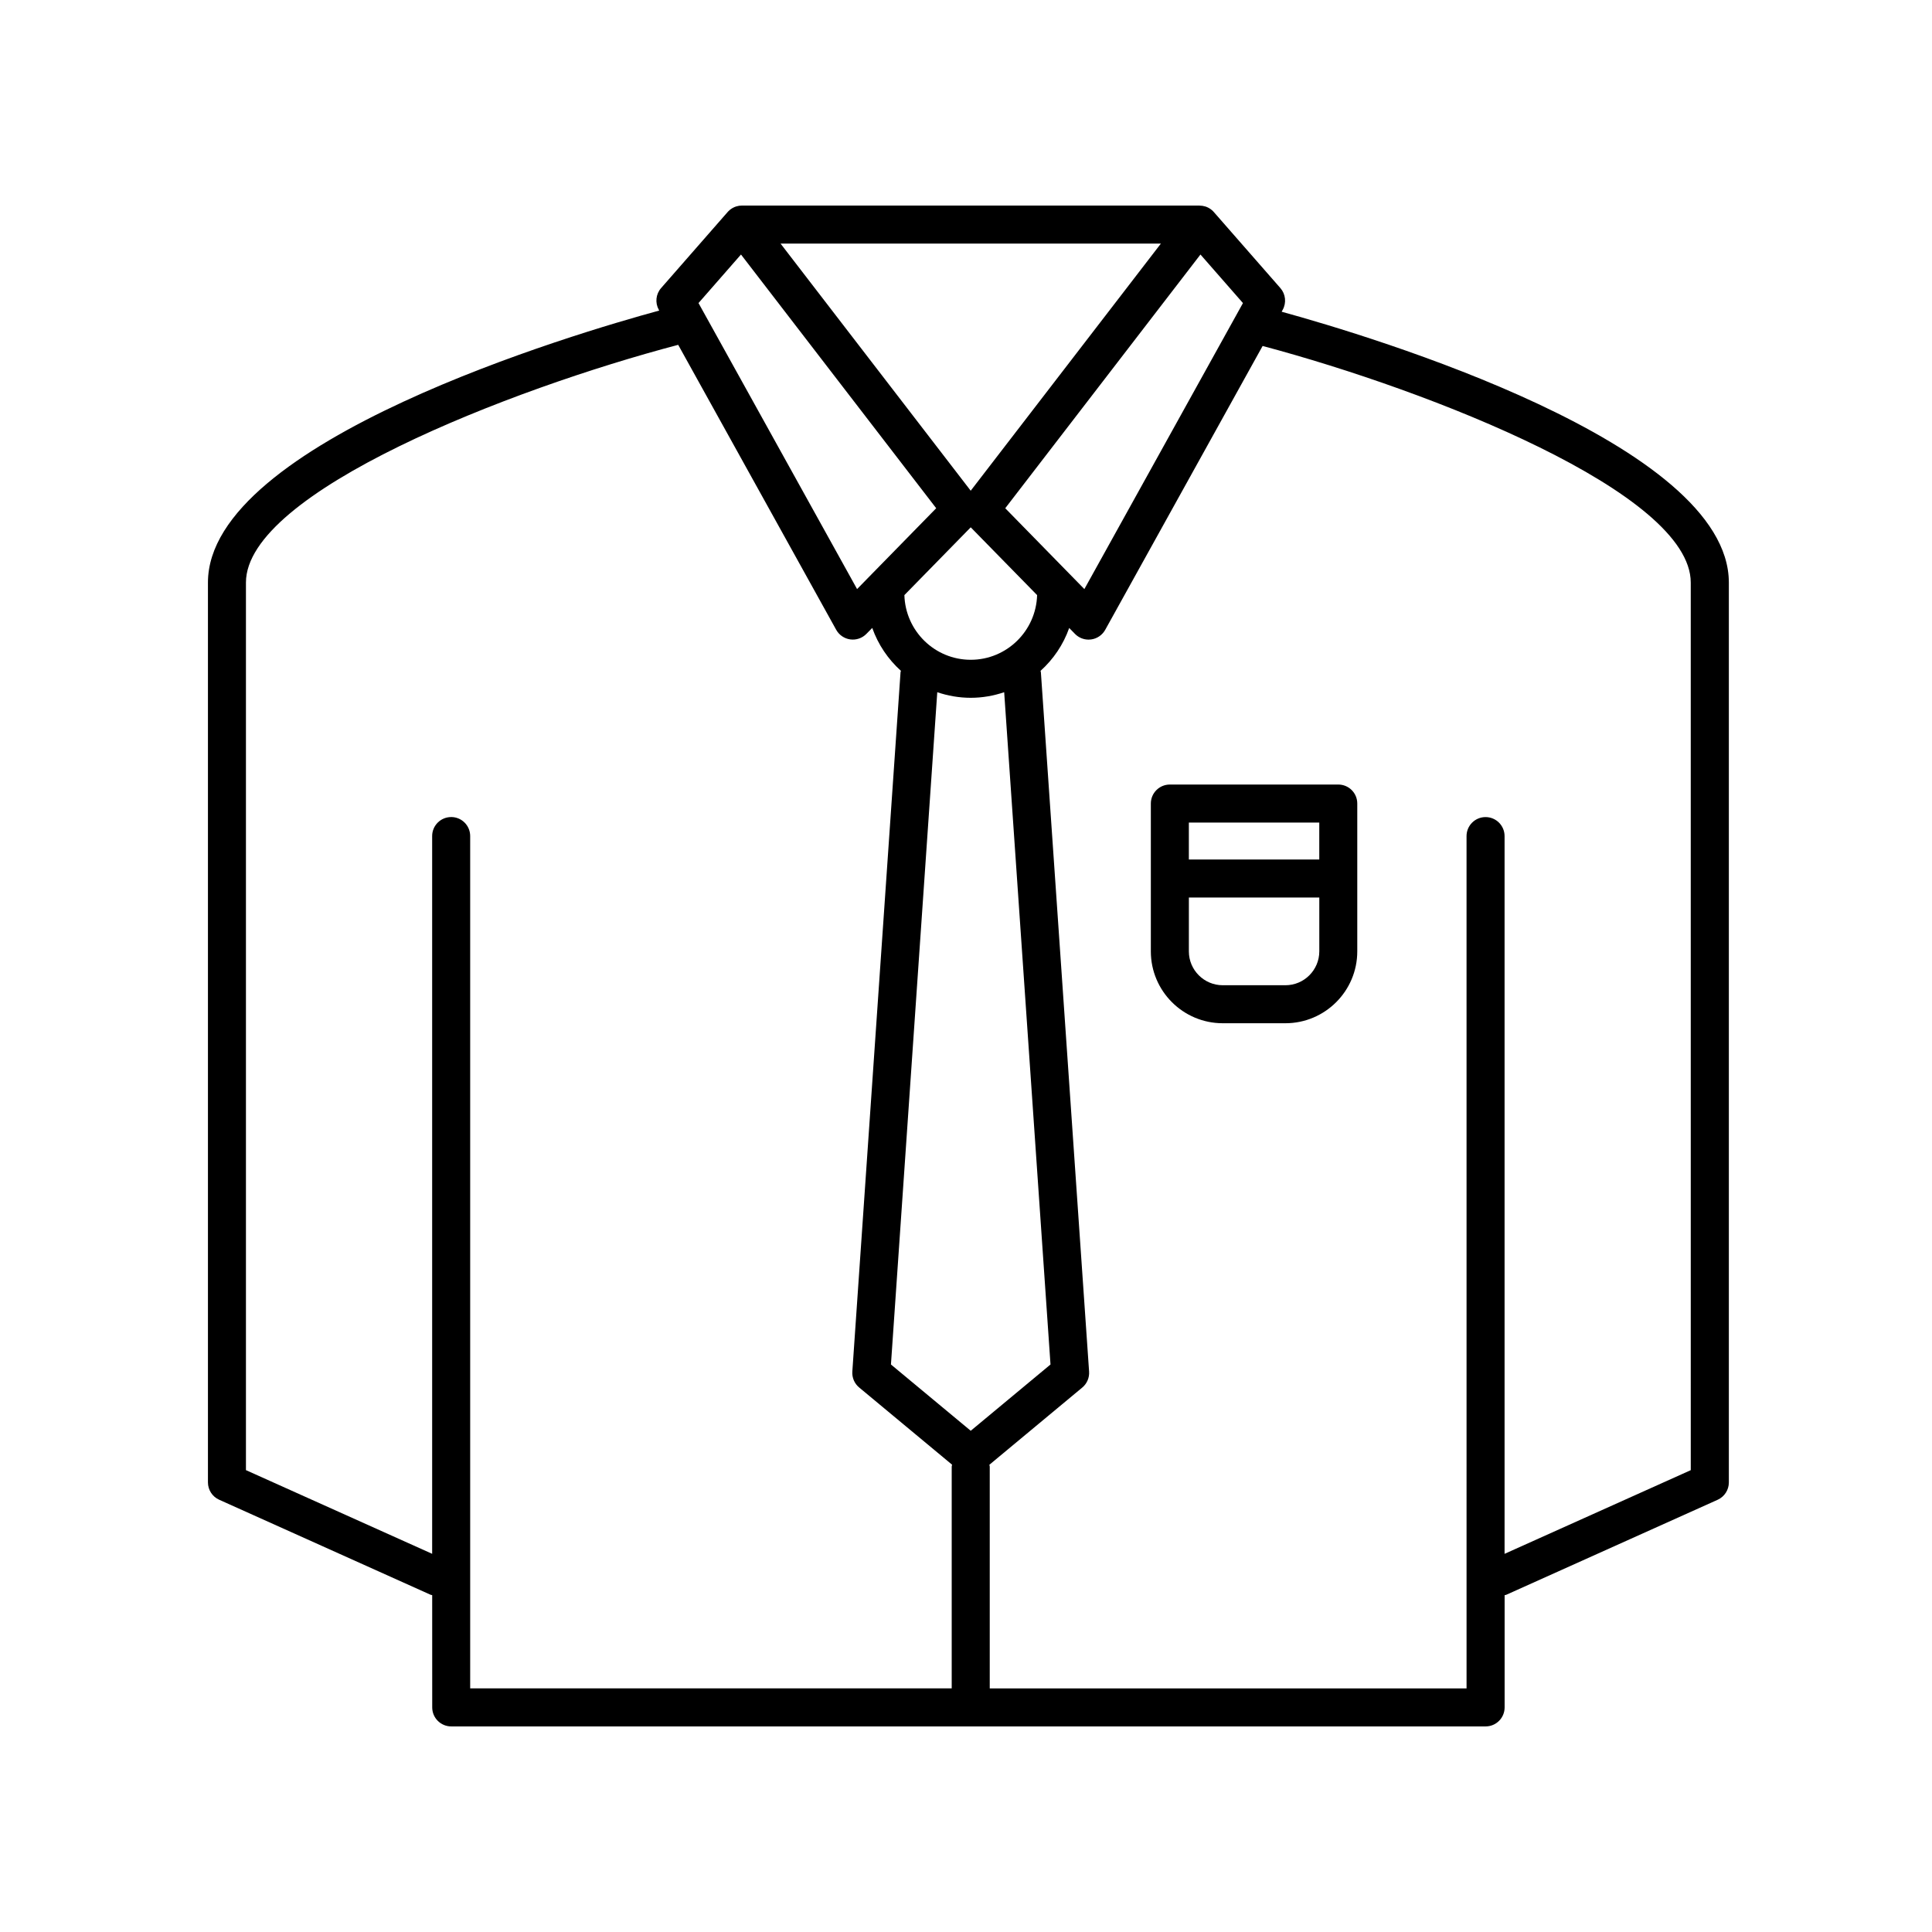 <?xml version="1.0" encoding="UTF-8"?>
<!-- The Best Svg Icon site in the world: iconSvg.co, Visit us! https://iconsvg.co -->
<svg fill="#000000" width="800px" height="800px" version="1.1" viewBox="144 144 512 512" xmlns="http://www.w3.org/2000/svg">
 <g>
  <path d="m483.65 226.61 0.277-0.504c1.031-1.859 0.785-4.16-0.613-5.762l-17.562-20.066c-0.195-0.238-0.414-0.453-0.656-0.648 0-0.004 0-0.004-0.004-0.004-0.086-0.07-0.168-0.133-0.258-0.195v-0.004c-0.902-0.645-1.863-0.926-2.984-0.945l-121.18-0.008h-0.047c-1.023 0-2.051 0.312-2.938 0.945l-0.004 0.004c-0.09 0.066-0.172 0.125-0.258 0.195 0 0.004-0.004 0.004-0.004 0.004-0.242 0.195-0.457 0.414-0.656 0.645l-17.562 20.07c-1.402 1.598-1.648 3.898-0.613 5.762l0.109 0.203c-21.52 5.856-119.59 34.613-119.59 72.078v238.47c0 1.984 1.164 3.785 2.973 4.594l56.047 25.191c0.133 0.059 0.273 0.039 0.406 0.086l0.008 29.758c0 2.785 2.258 5.039 5.039 5.039h274.12c2.781 0 5.039-2.254 5.039-5.039v-29.746c0.133-0.047 0.273-0.023 0.402-0.086l56.047-25.191c1.809-0.812 2.973-2.613 2.973-4.594v-238.47c-0.004-36.875-94.969-65.305-118.5-71.781zm-21.516-15.16 11.262 12.867-42.027 75.797-20.969-21.426zm-60.879 311.72-21.145-17.566 12.277-178.16c2.785 0.945 5.762 1.48 8.867 1.48 3.102 0 6.074-0.535 8.863-1.48l12.277 178.16zm0-204.32c-9.551 0-17.316-7.652-17.582-17.141l17.582-17.965 17.59 17.965c-0.277 9.488-8.039 17.141-17.59 17.141zm50.395-110.3-50.402 65.496-50.395-65.496zm-111.28 2.898 51.734 67.238-20.969 21.426-42.023-75.797zm-76.805 149.08c-2.781 0-5.039 2.254-5.039 5.039v190.21l-49.348-22.176v-235.22c0-23.973 70.035-51.277 114.55-62.996l41.871 75.516c0.77 1.387 2.156 2.336 3.734 2.551 1.586 0.211 3.16-0.332 4.277-1.473l1.543-1.57c1.559 4.41 4.195 8.297 7.602 11.367-0.02 0.125-0.09 0.227-0.102 0.359l-12.777 185.34c-0.109 1.613 0.559 3.184 1.805 4.219l24.633 20.469c-0.016 0.172-0.102 0.316-0.102 0.492v58.777h-127.61v-225.87c0-2.785-2.258-5.039-5.039-5.039zm328.51 173.08-49.348 22.176v-190.21c0-2.785-2.258-5.039-5.039-5.039s-5.039 2.254-5.039 5.039l0.004 225.87h-126.36v-58.777c0-0.176-0.082-0.324-0.102-0.488l24.625-20.469c1.246-1.039 1.914-2.609 1.805-4.223l-12.777-185.34c-0.012-0.133-0.082-0.23-0.098-0.359 3.406-3.066 6.047-6.957 7.602-11.367l1.535 1.57c0.953 0.973 2.258 1.516 3.602 1.516 0.223 0 0.449-0.016 0.676-0.047 1.578-0.211 2.957-1.16 3.734-2.551l41.711-75.223c44.566 11.875 113.46 38.93 113.46 62.703l0.004 235.22z"/>
  <path d="m498.66 351.91h-44.637c-2.781 0-5.039 2.254-5.039 5.039v39.176c0 10.5 8.543 19.043 19.043 19.043h16.621c10.5 0 19.043-8.543 19.043-19.043v-39.176c0.008-2.785-2.25-5.039-5.031-5.039zm-5.039 10.078v9.793h-34.562v-9.793zm-8.969 43.109h-16.621c-4.941 0-8.969-4.027-8.969-8.969l0.004-14.27h34.562v14.27c-0.008 4.945-4.031 8.969-8.977 8.969z"/>
 </g>
</svg>